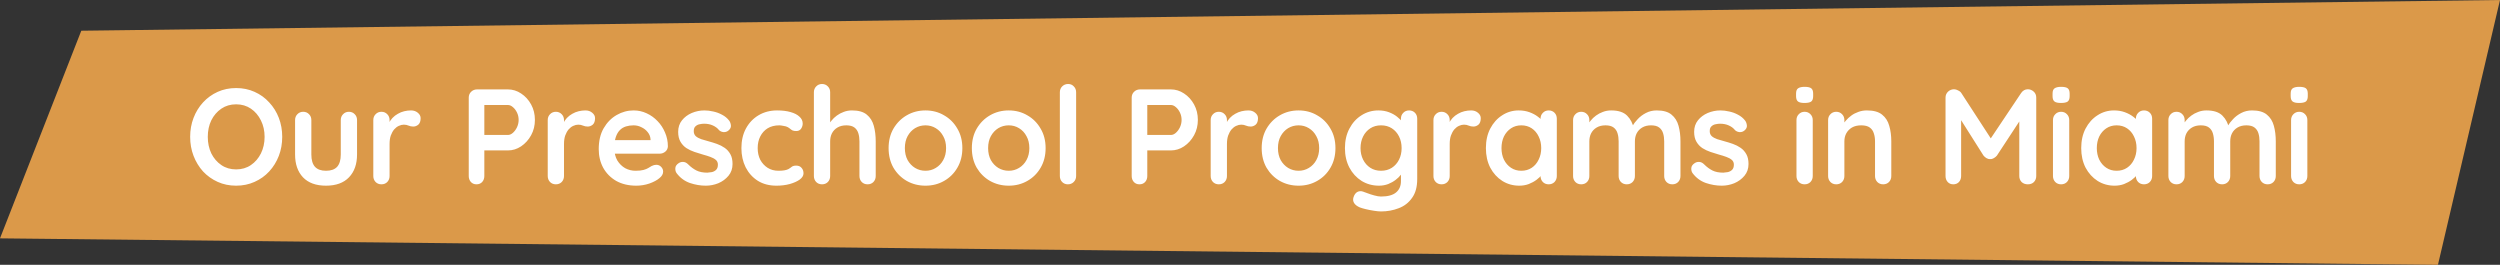 <svg xmlns="http://www.w3.org/2000/svg" width="1180" height="125" viewBox="0 0 1180 125" fill="none"><rect x="0" y="0" width="1180" height="125" fill="#333333" stroke="none"/><path d="M38.371 14.5L1180 0L1150.71 125L0 112.5L38.371 14.5Z" fill="#DB9949"></path><path d="M133.21 64.6C133.21 67.8 132.676 70.787 131.61 73.56C130.543 76.333 129.028 78.787 127.066 80.92C125.146 83.011 122.842 84.653 120.154 85.848C117.508 87.043 114.607 87.64 111.45 87.64C108.292 87.64 105.391 87.043 102.746 85.848C100.1 84.653 97.796 83.011 95.834 80.92C93.914 78.787 92.42 76.333 91.354 73.56C90.287 70.787 89.754 67.8 89.754 64.6C89.754 61.4 90.287 58.413 91.354 55.64C92.42 52.867 93.914 50.435 95.834 48.344C97.796 46.211 100.1 44.547 102.746 43.352C105.391 42.157 108.292 41.56 111.45 41.56C114.607 41.56 117.508 42.157 120.154 43.352C122.842 44.547 125.146 46.211 127.066 48.344C129.028 50.435 130.543 52.867 131.61 55.64C132.676 58.413 133.21 61.4 133.21 64.6ZM124.89 64.6C124.89 61.741 124.314 59.16 123.162 56.856C122.01 54.509 120.431 52.653 118.426 51.288C116.42 49.923 114.095 49.24 111.45 49.24C108.804 49.24 106.479 49.923 104.474 51.288C102.468 52.653 100.89 54.488 99.738 56.792C98.628 59.096 98.074 61.699 98.074 64.6C98.074 67.459 98.628 70.061 99.738 72.408C100.89 74.712 102.468 76.547 104.474 77.912C106.479 79.277 108.804 79.96 111.45 79.96C114.095 79.96 116.42 79.277 118.426 77.912C120.431 76.547 122.01 74.712 123.162 72.408C124.314 70.061 124.89 67.459 124.89 64.6ZM164.684 52.76C165.794 52.76 166.711 53.144 167.436 53.912C168.162 54.637 168.524 55.555 168.524 56.664V72.92C168.524 77.443 167.266 81.027 164.748 83.672C162.231 86.317 158.604 87.64 153.868 87.64C149.132 87.64 145.506 86.317 142.988 83.672C140.514 81.027 139.276 77.443 139.276 72.92V56.664C139.276 55.555 139.639 54.637 140.364 53.912C141.09 53.144 142.007 52.76 143.116 52.76C144.226 52.76 145.143 53.144 145.868 53.912C146.594 54.637 146.956 55.555 146.956 56.664V72.92C146.956 75.523 147.532 77.464 148.684 78.744C149.836 79.981 151.564 80.6 153.868 80.6C156.215 80.6 157.964 79.981 159.116 78.744C160.268 77.464 160.844 75.523 160.844 72.92V56.664C160.844 55.555 161.207 54.637 161.932 53.912C162.658 53.144 163.575 52.76 164.684 52.76ZM180.039 87C178.929 87 178.012 86.637 177.287 85.912C176.561 85.144 176.199 84.205 176.199 83.096V56.664C176.199 55.555 176.561 54.637 177.287 53.912C178.012 53.144 178.929 52.76 180.039 52.76C181.148 52.76 182.065 53.144 182.791 53.912C183.516 54.637 183.879 55.555 183.879 56.664V62.68L183.431 58.392C183.9 57.368 184.497 56.472 185.223 55.704C185.991 54.893 186.844 54.232 187.783 53.72C188.721 53.165 189.724 52.76 190.791 52.504C191.857 52.248 192.924 52.12 193.991 52.12C195.271 52.12 196.337 52.483 197.191 53.208C198.087 53.933 198.535 54.787 198.535 55.768C198.535 57.176 198.172 58.2 197.447 58.84C196.721 59.437 195.932 59.736 195.079 59.736C194.268 59.736 193.521 59.587 192.839 59.288C192.199 58.989 191.452 58.84 190.599 58.84C189.831 58.84 189.041 59.032 188.231 59.416C187.463 59.757 186.737 60.312 186.055 61.08C185.415 61.848 184.881 62.808 184.455 63.96C184.071 65.069 183.879 66.392 183.879 67.928V83.096C183.879 84.205 183.516 85.144 182.791 85.912C182.065 86.637 181.148 87 180.039 87ZM239.742 42.2C241.961 42.2 244.03 42.84 245.95 44.12C247.913 45.4 249.492 47.128 250.686 49.304C251.881 51.48 252.478 53.912 252.478 56.6C252.478 59.245 251.881 61.656 250.686 63.832C249.492 66.008 247.913 67.757 245.95 69.08C244.03 70.36 241.961 71 239.742 71H227.966L228.606 69.848V83.096C228.606 84.205 228.265 85.144 227.582 85.912C226.9 86.637 226.004 87 224.894 87C223.828 87 222.953 86.637 222.27 85.912C221.588 85.144 221.246 84.205 221.246 83.096V46.104C221.246 44.995 221.609 44.077 222.334 43.352C223.102 42.584 224.041 42.2 225.15 42.2H239.742ZM239.742 63.704C240.553 63.704 241.342 63.363 242.11 62.68C242.878 61.997 243.518 61.123 244.03 60.056C244.542 58.947 244.798 57.795 244.798 56.6C244.798 55.363 244.542 54.211 244.03 53.144C243.518 52.077 242.878 51.224 242.11 50.584C241.342 49.901 240.553 49.56 239.742 49.56H227.838L228.606 48.408V64.728L227.902 63.704H239.742ZM262.369 87C261.259 87 260.342 86.637 259.617 85.912C258.891 85.144 258.529 84.205 258.529 83.096V56.664C258.529 55.555 258.891 54.637 259.617 53.912C260.342 53.144 261.259 52.76 262.369 52.76C263.478 52.76 264.395 53.144 265.121 53.912C265.846 54.637 266.209 55.555 266.209 56.664V62.68L265.761 58.392C266.23 57.368 266.827 56.472 267.553 55.704C268.321 54.893 269.174 54.232 270.113 53.72C271.051 53.165 272.054 52.76 273.121 52.504C274.187 52.248 275.254 52.12 276.321 52.12C277.601 52.12 278.667 52.483 279.521 53.208C280.417 53.933 280.865 54.787 280.865 55.768C280.865 57.176 280.502 58.2 279.777 58.84C279.051 59.437 278.262 59.736 277.409 59.736C276.598 59.736 275.851 59.587 275.169 59.288C274.529 58.989 273.782 58.84 272.929 58.84C272.161 58.84 271.371 59.032 270.561 59.416C269.793 59.757 269.067 60.312 268.385 61.08C267.745 61.848 267.211 62.808 266.785 63.96C266.401 65.069 266.209 66.392 266.209 67.928V83.096C266.209 84.205 265.846 85.144 265.121 85.912C264.395 86.637 263.478 87 262.369 87ZM300.329 87.64C296.703 87.64 293.545 86.893 290.857 85.4C288.212 83.864 286.164 81.795 284.713 79.192C283.305 76.589 282.601 73.645 282.601 70.36C282.601 66.52 283.369 63.256 284.905 60.568C286.484 57.837 288.532 55.747 291.049 54.296C293.567 52.845 296.233 52.12 299.049 52.12C301.225 52.12 303.273 52.568 305.193 53.464C307.156 54.36 308.884 55.597 310.377 57.176C311.871 58.712 313.044 60.504 313.897 62.552C314.793 64.6 315.241 66.776 315.241 69.08C315.199 70.104 314.793 70.936 314.025 71.576C313.257 72.216 312.361 72.536 311.337 72.536H286.889L284.969 66.136H308.457L307.049 67.416V65.688C306.964 64.451 306.516 63.341 305.705 62.36C304.937 61.379 303.956 60.611 302.761 60.056C301.609 59.459 300.372 59.16 299.049 59.16C297.769 59.16 296.575 59.331 295.465 59.672C294.356 60.013 293.396 60.589 292.585 61.4C291.775 62.211 291.135 63.299 290.665 64.664C290.196 66.029 289.961 67.757 289.961 69.848C289.961 72.152 290.431 74.115 291.369 75.736C292.351 77.315 293.588 78.531 295.081 79.384C296.617 80.195 298.239 80.6 299.945 80.6C301.524 80.6 302.783 80.472 303.721 80.216C304.66 79.96 305.407 79.661 305.961 79.32C306.559 78.936 307.092 78.616 307.561 78.36C308.329 77.976 309.055 77.784 309.737 77.784C310.676 77.784 311.444 78.104 312.041 78.744C312.681 79.384 313.001 80.131 313.001 80.984C313.001 82.136 312.404 83.181 311.209 84.12C310.1 85.059 308.543 85.891 306.537 86.616C304.532 87.299 302.463 87.64 300.329 87.64ZM319.327 81.688C318.901 81.091 318.709 80.323 318.751 79.384C318.794 78.445 319.349 77.635 320.415 76.952C321.098 76.525 321.823 76.355 322.591 76.44C323.359 76.483 324.106 76.867 324.831 77.592C326.069 78.829 327.37 79.789 328.735 80.472C330.101 81.155 331.807 81.496 333.855 81.496C334.495 81.453 335.199 81.368 335.967 81.24C336.735 81.069 337.397 80.728 337.951 80.216C338.549 79.661 338.847 78.829 338.847 77.72C338.847 76.781 338.527 76.035 337.887 75.48C337.247 74.925 336.394 74.456 335.327 74.072C334.303 73.688 333.151 73.325 331.871 72.984C330.549 72.6 329.183 72.173 327.775 71.704C326.41 71.235 325.151 70.637 323.999 69.912C322.847 69.144 321.909 68.141 321.183 66.904C320.458 65.667 320.095 64.109 320.095 62.232C320.095 60.099 320.693 58.285 321.887 56.792C323.082 55.299 324.618 54.147 326.495 53.336C328.415 52.525 330.421 52.12 332.511 52.12C333.834 52.12 335.221 52.291 336.671 52.632C338.122 52.931 339.509 53.443 340.831 54.168C342.154 54.851 343.263 55.768 344.159 56.92C344.629 57.56 344.906 58.328 344.991 59.224C345.077 60.12 344.671 60.931 343.775 61.656C343.135 62.168 342.389 62.403 341.535 62.36C340.682 62.275 339.978 61.976 339.423 61.464C338.698 60.525 337.717 59.779 336.479 59.224C335.285 58.669 333.898 58.392 332.319 58.392C331.679 58.392 330.975 58.477 330.207 58.648C329.482 58.776 328.842 59.096 328.287 59.608C327.733 60.077 327.455 60.845 327.455 61.912C327.455 62.893 327.775 63.683 328.415 64.28C329.055 64.835 329.909 65.304 330.975 65.688C332.085 66.029 333.258 66.371 334.495 66.712C335.775 67.053 337.077 67.459 338.399 67.928C339.722 68.397 340.938 69.016 342.047 69.784C343.157 70.552 344.053 71.555 344.735 72.792C345.418 73.987 345.759 75.523 345.759 77.4C345.759 79.576 345.119 81.432 343.839 82.968C342.559 84.504 340.959 85.677 339.039 86.488C337.119 87.256 335.157 87.64 333.151 87.64C330.634 87.64 328.117 87.213 325.599 86.36C323.082 85.464 320.991 83.907 319.327 81.688ZM366.778 52.12C369.21 52.12 371.322 52.376 373.114 52.888C374.949 53.4 376.357 54.125 377.338 55.064C378.362 55.96 378.874 57.048 378.874 58.328C378.874 59.181 378.618 59.992 378.106 60.76C377.594 61.485 376.848 61.848 375.866 61.848C375.184 61.848 374.608 61.763 374.138 61.592C373.712 61.379 373.328 61.123 372.986 60.824C372.645 60.525 372.24 60.248 371.77 59.992C371.344 59.736 370.682 59.544 369.786 59.416C368.933 59.245 368.293 59.16 367.866 59.16C365.69 59.16 363.834 59.629 362.298 60.568C360.805 61.507 359.653 62.787 358.842 64.408C358.032 65.987 357.626 67.821 357.626 69.912C357.626 71.96 358.032 73.795 358.842 75.416C359.696 76.995 360.848 78.253 362.298 79.192C363.792 80.131 365.498 80.6 367.418 80.6C368.485 80.6 369.402 80.536 370.17 80.408C370.938 80.28 371.578 80.088 372.09 79.832C372.688 79.491 373.221 79.128 373.69 78.744C374.16 78.36 374.864 78.168 375.802 78.168C376.912 78.168 377.765 78.531 378.362 79.256C378.96 79.939 379.258 80.792 379.258 81.816C379.258 82.883 378.661 83.864 377.466 84.76C376.272 85.613 374.693 86.317 372.73 86.872C370.81 87.384 368.72 87.64 366.458 87.64C363.088 87.64 360.165 86.872 357.69 85.336C355.216 83.757 353.296 81.624 351.93 78.936C350.608 76.248 349.946 73.24 349.946 69.912C349.946 66.413 350.65 63.341 352.058 60.696C353.509 58.008 355.493 55.917 358.01 54.424C360.57 52.888 363.493 52.12 366.778 52.12ZM402.14 52.12C405.212 52.12 407.538 52.781 409.116 54.104C410.738 55.427 411.847 57.197 412.444 59.416C413.042 61.592 413.34 64.024 413.34 66.712V83.096C413.34 84.205 412.978 85.144 412.252 85.912C411.527 86.637 410.61 87 409.5 87C408.391 87 407.474 86.637 406.748 85.912C406.023 85.144 405.66 84.205 405.66 83.096V66.712C405.66 65.304 405.49 64.045 405.148 62.936C404.807 61.784 404.188 60.867 403.292 60.184C402.396 59.501 401.116 59.16 399.452 59.16C397.831 59.16 396.444 59.501 395.292 60.184C394.14 60.867 393.266 61.784 392.668 62.936C392.114 64.045 391.836 65.304 391.836 66.712V83.096C391.836 84.205 391.474 85.144 390.748 85.912C390.023 86.637 389.106 87 387.996 87C386.887 87 385.97 86.637 385.244 85.912C384.519 85.144 384.156 84.205 384.156 83.096V43.544C384.156 42.435 384.519 41.517 385.244 40.792C385.97 40.024 386.887 39.64 387.996 39.64C389.106 39.64 390.023 40.024 390.748 40.792C391.474 41.517 391.836 42.435 391.836 43.544V59.416L390.876 59.224C391.26 58.499 391.794 57.731 392.476 56.92C393.159 56.067 393.991 55.277 394.972 54.552C395.954 53.827 397.042 53.251 398.236 52.824C399.431 52.355 400.732 52.12 402.14 52.12ZM454.232 69.912C454.232 73.411 453.443 76.504 451.864 79.192C450.328 81.837 448.238 83.907 445.592 85.4C442.99 86.893 440.067 87.64 436.824 87.64C433.582 87.64 430.638 86.893 427.992 85.4C425.39 83.907 423.299 81.837 421.72 79.192C420.184 76.504 419.416 73.411 419.416 69.912C419.416 66.413 420.184 63.341 421.72 60.696C423.299 58.008 425.39 55.917 427.992 54.424C430.638 52.888 433.582 52.12 436.824 52.12C440.067 52.12 442.99 52.888 445.592 54.424C448.238 55.917 450.328 58.008 451.864 60.696C453.443 63.341 454.232 66.413 454.232 69.912ZM446.552 69.912C446.552 67.736 446.104 65.859 445.208 64.28C444.355 62.659 443.182 61.4 441.688 60.504C440.238 59.608 438.616 59.16 436.824 59.16C435.032 59.16 433.39 59.608 431.896 60.504C430.446 61.4 429.272 62.659 428.376 64.28C427.523 65.859 427.096 67.736 427.096 69.912C427.096 72.045 427.523 73.923 428.376 75.544C429.272 77.123 430.446 78.36 431.896 79.256C433.39 80.152 435.032 80.6 436.824 80.6C438.616 80.6 440.238 80.152 441.688 79.256C443.182 78.36 444.355 77.123 445.208 75.544C446.104 73.923 446.552 72.045 446.552 69.912ZM493.53 69.912C493.53 73.411 492.74 76.504 491.162 79.192C489.626 81.837 487.535 83.907 484.89 85.4C482.287 86.893 479.364 87.64 476.122 87.64C472.879 87.64 469.935 86.893 467.29 85.4C464.687 83.907 462.596 81.837 461.018 79.192C459.482 76.504 458.714 73.411 458.714 69.912C458.714 66.413 459.482 63.341 461.018 60.696C462.596 58.008 464.687 55.917 467.29 54.424C469.935 52.888 472.879 52.12 476.122 52.12C479.364 52.12 482.287 52.888 484.89 54.424C487.535 55.917 489.626 58.008 491.162 60.696C492.74 63.341 493.53 66.413 493.53 69.912ZM485.85 69.912C485.85 67.736 485.402 65.859 484.506 64.28C483.652 62.659 482.479 61.4 480.986 60.504C479.535 59.608 477.914 59.16 476.122 59.16C474.33 59.16 472.687 59.608 471.194 60.504C469.743 61.4 468.57 62.659 467.674 64.28C466.82 65.859 466.394 67.736 466.394 69.912C466.394 72.045 466.82 73.923 467.674 75.544C468.57 77.123 469.743 78.36 471.194 79.256C472.687 80.152 474.33 80.6 476.122 80.6C477.914 80.6 479.535 80.152 480.986 79.256C482.479 78.36 483.652 77.123 484.506 75.544C485.402 73.923 485.85 72.045 485.85 69.912ZM507.931 83.096C507.931 84.205 507.547 85.144 506.779 85.912C506.054 86.637 505.137 87 504.027 87C502.961 87 502.065 86.637 501.339 85.912C500.614 85.144 500.251 84.205 500.251 83.096V43.544C500.251 42.435 500.614 41.517 501.339 40.792C502.107 40.024 503.046 39.64 504.155 39.64C505.265 39.64 506.161 40.024 506.843 40.792C507.569 41.517 507.931 42.435 507.931 43.544V83.096ZM552.655 42.2C554.873 42.2 556.943 42.84 558.863 44.12C560.825 45.4 562.404 47.128 563.599 49.304C564.793 51.48 565.391 53.912 565.391 56.6C565.391 59.245 564.793 61.656 563.599 63.832C562.404 66.008 560.825 67.757 558.863 69.08C556.943 70.36 554.873 71 552.655 71H540.879L541.519 69.848V83.096C541.519 84.205 541.177 85.144 540.495 85.912C539.812 86.637 538.916 87 537.807 87C536.74 87 535.865 86.637 535.183 85.912C534.5 85.144 534.159 84.205 534.159 83.096V46.104C534.159 44.995 534.521 44.077 535.247 43.352C536.015 42.584 536.953 42.2 538.063 42.2H552.655ZM552.655 63.704C553.465 63.704 554.255 63.363 555.023 62.68C555.791 61.997 556.431 61.123 556.943 60.056C557.455 58.947 557.711 57.795 557.711 56.6C557.711 55.363 557.455 54.211 556.943 53.144C556.431 52.077 555.791 51.224 555.023 50.584C554.255 49.901 553.465 49.56 552.655 49.56H540.751L541.519 48.408V64.728L540.815 63.704H552.655ZM575.281 87C574.172 87 573.255 86.637 572.529 85.912C571.804 85.144 571.441 84.205 571.441 83.096V56.664C571.441 55.555 571.804 54.637 572.529 53.912C573.255 53.144 574.172 52.76 575.281 52.76C576.391 52.76 577.308 53.144 578.033 53.912C578.759 54.637 579.121 55.555 579.121 56.664V62.68L578.673 58.392C579.143 57.368 579.74 56.472 580.465 55.704C581.233 54.893 582.087 54.232 583.025 53.72C583.964 53.165 584.967 52.76 586.033 52.504C587.1 52.248 588.167 52.12 589.233 52.12C590.513 52.12 591.58 52.483 592.433 53.208C593.329 53.933 593.777 54.787 593.777 55.768C593.777 57.176 593.415 58.2 592.689 58.84C591.964 59.437 591.175 59.736 590.321 59.736C589.511 59.736 588.764 59.587 588.081 59.288C587.441 58.989 586.695 58.84 585.841 58.84C585.073 58.84 584.284 59.032 583.473 59.416C582.705 59.757 581.98 60.312 581.297 61.08C580.657 61.848 580.124 62.808 579.697 63.96C579.313 65.069 579.121 66.392 579.121 67.928V83.096C579.121 84.205 578.759 85.144 578.033 85.912C577.308 86.637 576.391 87 575.281 87ZM630.33 69.912C630.33 73.411 629.54 76.504 627.962 79.192C626.426 81.837 624.335 83.907 621.69 85.4C619.087 86.893 616.164 87.64 612.922 87.64C609.679 87.64 606.735 86.893 604.09 85.4C601.487 83.907 599.396 81.837 597.818 79.192C596.282 76.504 595.514 73.411 595.514 69.912C595.514 66.413 596.282 63.341 597.818 60.696C599.396 58.008 601.487 55.917 604.09 54.424C606.735 52.888 609.679 52.12 612.922 52.12C616.164 52.12 619.087 52.888 621.69 54.424C624.335 55.917 626.426 58.008 627.962 60.696C629.54 63.341 630.33 66.413 630.33 69.912ZM622.65 69.912C622.65 67.736 622.202 65.859 621.306 64.28C620.452 62.659 619.279 61.4 617.786 60.504C616.335 59.608 614.714 59.16 612.922 59.16C611.13 59.16 609.487 59.608 607.994 60.504C606.543 61.4 605.37 62.659 604.474 64.28C603.62 65.859 603.194 67.736 603.194 69.912C603.194 72.045 603.62 73.923 604.474 75.544C605.37 77.123 606.543 78.36 607.994 79.256C609.487 80.152 611.13 80.6 612.922 80.6C614.714 80.6 616.335 80.152 617.786 79.256C619.279 78.36 620.452 77.123 621.306 75.544C622.202 73.923 622.65 72.045 622.65 69.912ZM650.619 52.12C652.411 52.12 654.054 52.397 655.547 52.952C657.041 53.507 658.321 54.211 659.387 55.064C660.497 55.917 661.35 56.792 661.947 57.688C662.587 58.541 662.907 59.267 662.907 59.864L661.243 60.696V56.024C661.243 54.915 661.606 53.997 662.331 53.272C663.057 52.504 663.974 52.12 665.083 52.12C666.193 52.12 667.11 52.483 667.835 53.208C668.561 53.933 668.923 54.872 668.923 56.024V84.504C668.923 88.216 668.113 91.181 666.491 93.4C664.913 95.661 662.822 97.283 660.219 98.264C657.617 99.288 654.822 99.8 651.835 99.8C650.982 99.8 649.873 99.693 648.507 99.48C647.142 99.267 645.841 99.011 644.603 98.712C643.366 98.413 642.427 98.136 641.787 97.88C640.507 97.325 639.611 96.621 639.099 95.768C638.63 94.957 638.545 94.083 638.843 93.144C639.227 91.907 639.846 91.053 640.699 90.584C641.553 90.157 642.449 90.115 643.387 90.456C643.814 90.584 644.518 90.84 645.499 91.224C646.481 91.608 647.547 91.949 648.699 92.248C649.894 92.589 650.939 92.76 651.835 92.76C655.035 92.76 657.403 92.12 658.939 90.84C660.475 89.56 661.243 87.789 661.243 85.528V79.96L662.011 80.536C662.011 81.091 661.713 81.773 661.115 82.584C660.561 83.352 659.771 84.12 658.747 84.888C657.766 85.656 656.593 86.317 655.227 86.872C653.862 87.384 652.411 87.64 650.875 87.64C647.846 87.64 645.115 86.893 642.683 85.4C640.251 83.864 638.331 81.773 636.923 79.128C635.515 76.44 634.811 73.368 634.811 69.912C634.811 66.413 635.515 63.341 636.923 60.696C638.331 58.008 640.23 55.917 642.619 54.424C645.009 52.888 647.675 52.12 650.619 52.12ZM651.835 59.16C649.915 59.16 648.23 59.629 646.779 60.568C645.329 61.507 644.198 62.787 643.387 64.408C642.577 66.029 642.171 67.864 642.171 69.912C642.171 71.917 642.577 73.731 643.387 75.352C644.198 76.973 645.329 78.253 646.779 79.192C648.23 80.131 649.915 80.6 651.835 80.6C653.798 80.6 655.505 80.131 656.955 79.192C658.406 78.253 659.537 76.973 660.347 75.352C661.158 73.731 661.563 71.917 661.563 69.912C661.563 67.864 661.158 66.029 660.347 64.408C659.537 62.787 658.406 61.507 656.955 60.568C655.505 59.629 653.798 59.16 651.835 59.16ZM680.424 87C679.314 87 678.397 86.637 677.672 85.912C676.946 85.144 676.584 84.205 676.584 83.096V56.664C676.584 55.555 676.946 54.637 677.672 53.912C678.397 53.144 679.314 52.76 680.424 52.76C681.533 52.76 682.45 53.144 683.176 53.912C683.901 54.637 684.264 55.555 684.264 56.664V62.68L683.816 58.392C684.285 57.368 684.882 56.472 685.608 55.704C686.376 54.893 687.229 54.232 688.168 53.72C689.106 53.165 690.109 52.76 691.176 52.504C692.242 52.248 693.309 52.12 694.376 52.12C695.656 52.12 696.722 52.483 697.576 53.208C698.472 53.933 698.92 54.787 698.92 55.768C698.92 57.176 698.557 58.2 697.832 58.84C697.106 59.437 696.317 59.736 695.464 59.736C694.653 59.736 693.906 59.587 693.224 59.288C692.584 58.989 691.837 58.84 690.984 58.84C690.216 58.84 689.426 59.032 688.616 59.416C687.848 59.757 687.122 60.312 686.44 61.08C685.8 61.848 685.266 62.808 684.84 63.96C684.456 65.069 684.264 66.392 684.264 67.928V83.096C684.264 84.205 683.901 85.144 683.176 85.912C682.45 86.637 681.533 87 680.424 87ZM730.976 52.12C732.085 52.12 733.002 52.483 733.728 53.208C734.453 53.933 734.816 54.872 734.816 56.024V83.096C734.816 84.205 734.453 85.144 733.728 85.912C733.002 86.637 732.085 87 730.976 87C729.866 87 728.949 86.637 728.224 85.912C727.498 85.144 727.136 84.205 727.136 83.096V79.96L728.544 80.536C728.544 81.091 728.245 81.773 727.648 82.584C727.05 83.352 726.24 84.12 725.216 84.888C724.192 85.656 722.976 86.317 721.568 86.872C720.202 87.384 718.709 87.64 717.088 87.64C714.144 87.64 711.477 86.893 709.088 85.4C706.698 83.864 704.8 81.773 703.392 79.128C702.026 76.44 701.344 73.368 701.344 69.912C701.344 66.413 702.026 63.341 703.392 60.696C704.8 58.008 706.677 55.917 709.024 54.424C711.37 52.888 713.973 52.12 716.832 52.12C718.666 52.12 720.352 52.397 721.888 52.952C723.424 53.507 724.746 54.211 725.856 55.064C727.008 55.917 727.882 56.792 728.48 57.688C729.12 58.541 729.44 59.267 729.44 59.864L727.136 60.696V56.024C727.136 54.915 727.498 53.997 728.224 53.272C728.949 52.504 729.866 52.12 730.976 52.12ZM718.048 80.6C719.925 80.6 721.568 80.131 722.976 79.192C724.384 78.253 725.472 76.973 726.24 75.352C727.05 73.731 727.456 71.917 727.456 69.912C727.456 67.864 727.05 66.029 726.24 64.408C725.472 62.787 724.384 61.507 722.976 60.568C721.568 59.629 719.925 59.16 718.048 59.16C716.213 59.16 714.592 59.629 713.184 60.568C711.776 61.507 710.666 62.787 709.856 64.408C709.088 66.029 708.704 67.864 708.704 69.912C708.704 71.917 709.088 73.731 709.856 75.352C710.666 76.973 711.776 78.253 713.184 79.192C714.592 80.131 716.213 80.6 718.048 80.6ZM760.475 52.12C763.889 52.12 766.406 52.952 768.027 54.616C769.649 56.237 770.715 58.349 771.227 60.952L770.139 60.376L770.651 59.352C771.163 58.371 771.953 57.325 773.019 56.216C774.086 55.064 775.366 54.104 776.859 53.336C778.395 52.525 780.102 52.12 781.979 52.12C785.051 52.12 787.377 52.781 788.955 54.104C790.577 55.427 791.686 57.197 792.283 59.416C792.881 61.592 793.179 64.024 793.179 66.712V83.096C793.179 84.205 792.817 85.144 792.091 85.912C791.366 86.637 790.449 87 789.339 87C788.23 87 787.313 86.637 786.587 85.912C785.862 85.144 785.499 84.205 785.499 83.096V66.712C785.499 65.304 785.329 64.045 784.987 62.936C784.646 61.784 784.027 60.867 783.131 60.184C782.235 59.501 780.955 59.16 779.291 59.16C777.67 59.16 776.283 59.501 775.131 60.184C773.979 60.867 773.105 61.784 772.507 62.936C771.953 64.045 771.675 65.304 771.675 66.712V83.096C771.675 84.205 771.313 85.144 770.587 85.912C769.862 86.637 768.945 87 767.835 87C766.726 87 765.809 86.637 765.083 85.912C764.358 85.144 763.995 84.205 763.995 83.096V66.712C763.995 65.304 763.825 64.045 763.483 62.936C763.142 61.784 762.523 60.867 761.627 60.184C760.731 59.501 759.451 59.16 757.787 59.16C756.166 59.16 754.779 59.501 753.627 60.184C752.475 60.867 751.601 61.784 751.003 62.936C750.449 64.045 750.171 65.304 750.171 66.712V83.096C750.171 84.205 749.809 85.144 749.083 85.912C748.358 86.637 747.441 87 746.331 87C745.222 87 744.305 86.637 743.579 85.912C742.854 85.144 742.491 84.205 742.491 83.096V56.664C742.491 55.555 742.854 54.637 743.579 53.912C744.305 53.144 745.222 52.76 746.331 52.76C747.441 52.76 748.358 53.144 749.083 53.912C749.809 54.637 750.171 55.555 750.171 56.664V59.416L749.211 59.224C749.595 58.499 750.129 57.731 750.811 56.92C751.494 56.067 752.326 55.277 753.307 54.552C754.289 53.827 755.377 53.251 756.571 52.824C757.766 52.355 759.067 52.12 760.475 52.12ZM798.867 81.688C798.441 81.091 798.249 80.323 798.291 79.384C798.334 78.445 798.889 77.635 799.955 76.952C800.638 76.525 801.363 76.355 802.131 76.44C802.899 76.483 803.646 76.867 804.371 77.592C805.609 78.829 806.91 79.789 808.275 80.472C809.641 81.155 811.347 81.496 813.395 81.496C814.035 81.453 814.739 81.368 815.507 81.24C816.275 81.069 816.937 80.728 817.491 80.216C818.089 79.661 818.387 78.829 818.387 77.72C818.387 76.781 818.067 76.035 817.427 75.48C816.787 74.925 815.934 74.456 814.867 74.072C813.843 73.688 812.691 73.325 811.411 72.984C810.089 72.6 808.723 72.173 807.315 71.704C805.95 71.235 804.691 70.637 803.539 69.912C802.387 69.144 801.449 68.141 800.723 66.904C799.998 65.667 799.635 64.109 799.635 62.232C799.635 60.099 800.233 58.285 801.427 56.792C802.622 55.299 804.158 54.147 806.035 53.336C807.955 52.525 809.961 52.12 812.051 52.12C813.374 52.12 814.761 52.291 816.211 52.632C817.662 52.931 819.049 53.443 820.371 54.168C821.694 54.851 822.803 55.768 823.699 56.92C824.169 57.56 824.446 58.328 824.531 59.224C824.617 60.12 824.211 60.931 823.315 61.656C822.675 62.168 821.929 62.403 821.075 62.36C820.222 62.275 819.518 61.976 818.963 61.464C818.238 60.525 817.257 59.779 816.019 59.224C814.825 58.669 813.438 58.392 811.859 58.392C811.219 58.392 810.515 58.477 809.747 58.648C809.022 58.776 808.382 59.096 807.827 59.608C807.273 60.077 806.995 60.845 806.995 61.912C806.995 62.893 807.315 63.683 807.955 64.28C808.595 64.835 809.449 65.304 810.515 65.688C811.625 66.029 812.798 66.371 814.035 66.712C815.315 67.053 816.617 67.459 817.939 67.928C819.262 68.397 820.478 69.016 821.587 69.784C822.697 70.552 823.593 71.555 824.275 72.792C824.958 73.987 825.299 75.523 825.299 77.4C825.299 79.576 824.659 81.432 823.379 82.968C822.099 84.504 820.499 85.677 818.579 86.488C816.659 87.256 814.697 87.64 812.691 87.64C810.174 87.64 807.657 87.213 805.139 86.36C802.622 85.464 800.531 83.907 798.867 81.688ZM855.616 83.096C855.616 84.205 855.253 85.144 854.528 85.912C853.802 86.637 852.885 87 851.776 87C850.666 87 849.749 86.637 849.024 85.912C848.298 85.144 847.936 84.205 847.936 83.096V56.664C847.936 55.555 848.298 54.637 849.024 53.912C849.749 53.144 850.666 52.76 851.776 52.76C852.885 52.76 853.802 53.144 854.528 53.912C855.253 54.637 855.616 55.555 855.616 56.664V83.096ZM851.712 48.6C850.261 48.6 849.237 48.365 848.64 47.896C848.042 47.427 847.744 46.595 847.744 45.4V44.184C847.744 42.947 848.064 42.115 848.704 41.688C849.386 41.219 850.41 40.984 851.776 40.984C853.269 40.984 854.314 41.219 854.912 41.688C855.509 42.157 855.808 42.989 855.808 44.184V45.4C855.808 46.637 855.488 47.491 854.848 47.96C854.208 48.387 853.162 48.6 851.712 48.6ZM881.173 52.12C884.33 52.12 886.719 52.781 888.341 54.104C890.005 55.427 891.135 57.197 891.733 59.416C892.373 61.592 892.693 64.024 892.693 66.712V83.096C892.693 84.205 892.33 85.144 891.605 85.912C890.879 86.637 889.962 87 888.853 87C887.743 87 886.826 86.637 886.101 85.912C885.375 85.144 885.013 84.205 885.013 83.096V66.712C885.013 65.304 884.821 64.045 884.437 62.936C884.095 61.784 883.455 60.867 882.517 60.184C881.578 59.501 880.234 59.16 878.485 59.16C876.778 59.16 875.327 59.501 874.133 60.184C872.981 60.867 872.085 61.784 871.445 62.936C870.847 64.045 870.549 65.304 870.549 66.712V83.096C870.549 84.205 870.186 85.144 869.461 85.912C868.735 86.637 867.818 87 866.709 87C865.599 87 864.682 86.637 863.957 85.912C863.231 85.144 862.869 84.205 862.869 83.096V56.664C862.869 55.555 863.231 54.637 863.957 53.912C864.682 53.144 865.599 52.76 866.709 52.76C867.818 52.76 868.735 53.144 869.461 53.912C870.186 54.637 870.549 55.555 870.549 56.664V59.416L869.589 59.224C869.973 58.499 870.527 57.731 871.253 56.92C871.978 56.067 872.831 55.277 873.813 54.552C874.794 53.827 875.903 53.251 877.141 52.824C878.378 52.355 879.722 52.12 881.173 52.12ZM922.323 42.136C922.921 42.136 923.539 42.307 924.179 42.648C924.862 42.947 925.374 43.352 925.715 43.864L941.267 67.8L938.067 67.672L954.003 43.864C954.814 42.712 955.859 42.136 957.139 42.136C958.163 42.136 959.081 42.499 959.891 43.224C960.702 43.949 961.107 44.888 961.107 46.04V83.096C961.107 84.205 960.745 85.144 960.019 85.912C959.294 86.637 958.334 87 957.139 87C955.945 87 954.963 86.637 954.195 85.912C953.47 85.144 953.107 84.205 953.107 83.096V52.952L955.603 53.528L942.547 73.432C942.163 73.901 941.673 74.307 941.075 74.648C940.521 74.989 939.945 75.139 939.347 75.096C938.793 75.139 938.217 74.989 937.619 74.648C937.065 74.307 936.595 73.901 936.211 73.432L923.987 54.104L925.651 50.712V83.096C925.651 84.205 925.31 85.144 924.627 85.912C923.945 86.637 923.049 87 921.939 87C920.873 87 919.998 86.637 919.315 85.912C918.633 85.144 918.291 84.205 918.291 83.096V46.04C918.291 44.973 918.675 44.056 919.443 43.288C920.254 42.52 921.214 42.136 922.323 42.136ZM976.681 83.096C976.681 84.205 976.318 85.144 975.593 85.912C974.867 86.637 973.95 87 972.841 87C971.731 87 970.814 86.637 970.089 85.912C969.363 85.144 969.001 84.205 969.001 83.096V56.664C969.001 55.555 969.363 54.637 970.089 53.912C970.814 53.144 971.731 52.76 972.841 52.76C973.95 52.76 974.867 53.144 975.593 53.912C976.318 54.637 976.681 55.555 976.681 56.664V83.096ZM972.777 48.6C971.326 48.6 970.302 48.365 969.705 47.896C969.107 47.427 968.809 46.595 968.809 45.4V44.184C968.809 42.947 969.129 42.115 969.769 41.688C970.451 41.219 971.475 40.984 972.841 40.984C974.334 40.984 975.379 41.219 975.977 41.688C976.574 42.157 976.873 42.989 976.873 44.184V45.4C976.873 46.637 976.553 47.491 975.913 47.96C975.273 48.387 974.227 48.6 972.777 48.6ZM1011.97 52.12C1013.08 52.12 1013.99 52.483 1014.72 53.208C1015.44 53.933 1015.81 54.872 1015.81 56.024V83.096C1015.81 84.205 1015.44 85.144 1014.72 85.912C1013.99 86.637 1013.08 87 1011.97 87C1010.86 87 1009.94 86.637 1009.21 85.912C1008.49 85.144 1008.13 84.205 1008.13 83.096V79.96L1009.53 80.536C1009.53 81.091 1009.24 81.773 1008.64 82.584C1008.04 83.352 1007.23 84.12 1006.21 84.888C1005.18 85.656 1003.97 86.317 1002.56 86.872C1001.19 87.384 999.699 87.64 998.078 87.64C995.134 87.64 992.467 86.893 990.078 85.4C987.688 83.864 985.79 81.773 984.382 79.128C983.016 76.44 982.334 73.368 982.334 69.912C982.334 66.413 983.016 63.341 984.382 60.696C985.79 58.008 987.667 55.917 990.014 54.424C992.36 52.888 994.963 52.12 997.822 52.12C999.656 52.12 1001.34 52.397 1002.88 52.952C1004.41 53.507 1005.74 54.211 1006.85 55.064C1008 55.917 1008.87 56.792 1009.47 57.688C1010.11 58.541 1010.43 59.267 1010.43 59.864L1008.13 60.696V56.024C1008.13 54.915 1008.49 53.997 1009.21 53.272C1009.94 52.504 1010.86 52.12 1011.97 52.12ZM999.038 80.6C1000.92 80.6 1002.56 80.131 1003.97 79.192C1005.37 78.253 1006.46 76.973 1007.23 75.352C1008.04 73.731 1008.45 71.917 1008.45 69.912C1008.45 67.864 1008.04 66.029 1007.23 64.408C1006.46 62.787 1005.37 61.507 1003.97 60.568C1002.56 59.629 1000.92 59.16 999.038 59.16C997.203 59.16 995.582 59.629 994.174 60.568C992.766 61.507 991.656 62.787 990.846 64.408C990.078 66.029 989.694 67.864 989.694 69.912C989.694 71.917 990.078 73.731 990.846 75.352C991.656 76.973 992.766 78.253 994.174 79.192C995.582 80.131 997.203 80.6 999.038 80.6ZM1041.47 52.12C1044.88 52.12 1047.4 52.952 1049.02 54.616C1050.64 56.237 1051.71 58.349 1052.22 60.952L1051.13 60.376L1051.64 59.352C1052.15 58.371 1052.94 57.325 1054.01 56.216C1055.08 55.064 1056.36 54.104 1057.85 53.336C1059.39 52.525 1061.09 52.12 1062.97 52.12C1066.04 52.12 1068.37 52.781 1069.95 54.104C1071.57 55.427 1072.68 57.197 1073.27 59.416C1073.87 61.592 1074.17 64.024 1074.17 66.712V83.096C1074.17 84.205 1073.81 85.144 1073.08 85.912C1072.36 86.637 1071.44 87 1070.33 87C1069.22 87 1068.3 86.637 1067.58 85.912C1066.85 85.144 1066.49 84.205 1066.49 83.096V66.712C1066.49 65.304 1066.32 64.045 1065.98 62.936C1065.64 61.784 1065.02 60.867 1064.12 60.184C1063.23 59.501 1061.95 59.16 1060.28 59.16C1058.66 59.16 1057.27 59.501 1056.12 60.184C1054.97 60.867 1054.09 61.784 1053.5 62.936C1052.94 64.045 1052.67 65.304 1052.67 66.712V83.096C1052.67 84.205 1052.3 85.144 1051.58 85.912C1050.85 86.637 1049.93 87 1048.83 87C1047.72 87 1046.8 86.637 1046.07 85.912C1045.35 85.144 1044.99 84.205 1044.99 83.096V66.712C1044.99 65.304 1044.81 64.045 1044.47 62.936C1044.13 61.784 1043.51 60.867 1042.62 60.184C1041.72 59.501 1040.44 59.16 1038.78 59.16C1037.16 59.16 1035.77 59.501 1034.62 60.184C1033.47 60.867 1032.59 61.784 1031.99 62.936C1031.44 64.045 1031.16 65.304 1031.16 66.712V83.096C1031.16 84.205 1030.8 85.144 1030.07 85.912C1029.35 86.637 1028.43 87 1027.32 87C1026.21 87 1025.29 86.637 1024.57 85.912C1023.84 85.144 1023.48 84.205 1023.48 83.096V56.664C1023.48 55.555 1023.84 54.637 1024.57 53.912C1025.29 53.144 1026.21 52.76 1027.32 52.76C1028.43 52.76 1029.35 53.144 1030.07 53.912C1030.8 54.637 1031.16 55.555 1031.16 56.664V59.416L1030.2 59.224C1030.59 58.499 1031.12 57.731 1031.8 56.92C1032.48 56.067 1033.32 55.277 1034.3 54.552C1035.28 53.827 1036.37 53.251 1037.56 52.824C1038.76 52.355 1040.06 52.12 1041.47 52.12ZM1089.07 83.096C1089.07 84.205 1088.71 85.144 1087.99 85.912C1087.26 86.637 1086.34 87 1085.23 87C1084.12 87 1083.21 86.637 1082.48 85.912C1081.76 85.144 1081.39 84.205 1081.39 83.096V56.664C1081.39 55.555 1081.76 54.637 1082.48 53.912C1083.21 53.144 1084.12 52.76 1085.23 52.76C1086.34 52.76 1087.26 53.144 1087.99 53.912C1088.71 54.637 1089.07 55.555 1089.07 56.664V83.096ZM1085.17 48.6C1083.72 48.6 1082.69 48.365 1082.1 47.896C1081.5 47.427 1081.2 46.595 1081.2 45.4V44.184C1081.2 42.947 1081.52 42.115 1082.16 41.688C1082.84 41.219 1083.87 40.984 1085.23 40.984C1086.73 40.984 1087.77 41.219 1088.37 41.688C1088.97 42.157 1089.27 42.989 1089.27 44.184V45.4C1089.27 46.637 1088.95 47.491 1088.31 47.96C1087.67 48.387 1086.62 48.6 1085.17 48.6Z" fill="white"></path></svg>